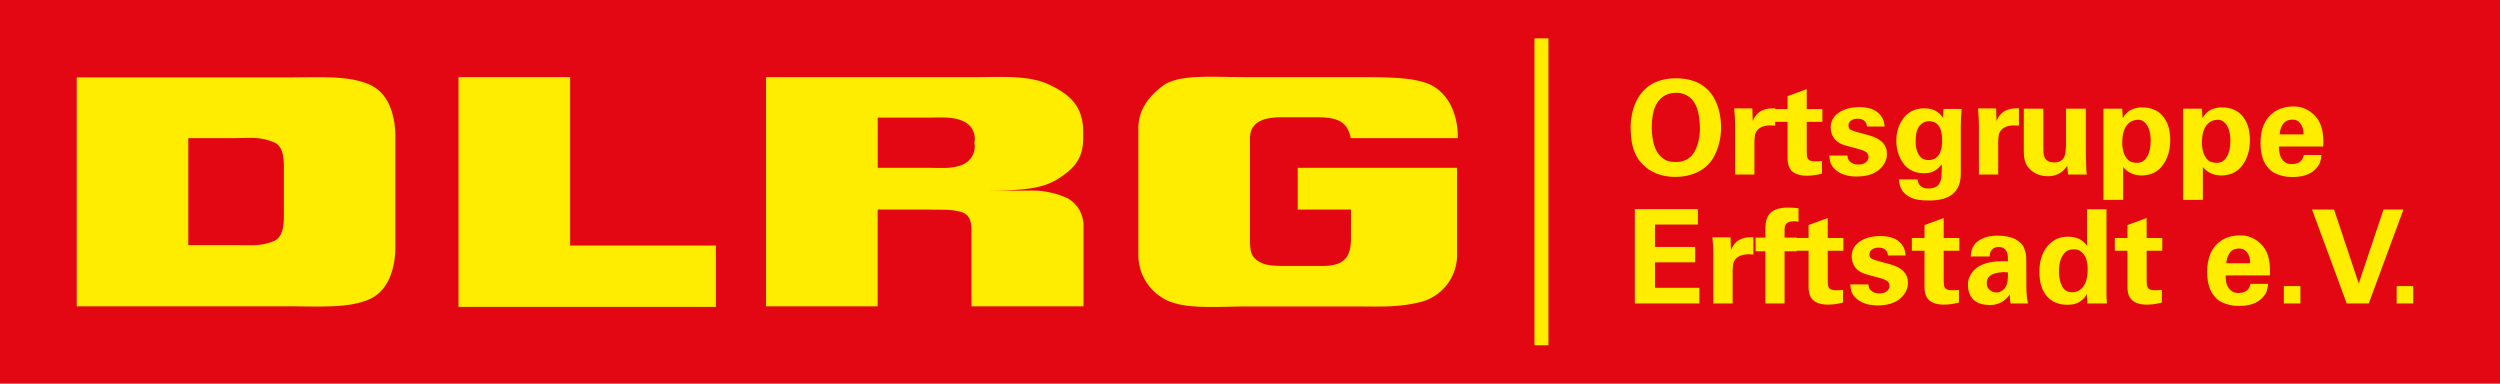 <?xml version="1.0"?><svg xmlns="http://www.w3.org/2000/svg" id="Logo" version="1.1" viewBox="0 0 325.843 50"><rect id="Hintergrund" height="50" fill="#e30613" width="325.843"/><g id="Wortmarke"><path id="D" d="M37,22.27v5.4c0,.89.13,3.14-1.28,3.74-1.81.76-3.13.51-5,.54H24.54V18h6.24c1.83,0,3.14-.22,4.95.55C37.14,19.13,37,21.38,37,22.27Zm.7,17.65c3.78,0,7.91.32,10.62-1s3.21-4.78,3.21-6.58V17.67c0-1.81-.48-5.27-3.21-6.58s-6.83-1-10.62-1H10V39.93H37.71" fill-rule="evenodd" fill="#ffed00"/><path id="L" d="M59.76,39.93V10.05H74.31V32h19v8H59.76" fill="#ffed00"/><path id="R" d="M114.39,15.33h6.29c2,0,3.52-.16,4.88.47A2.48,2.48,0,0,1,127,18.59a2.58,2.58,0,0,1-1.43,2.82c-1.45.63-2.5.46-4.88.46h-6.29V15.33ZM99.84,39.93V10.05h27.49c3.17,0,6.76-.26,9.34.94,2.92,1.37,4.51,2.94,4.51,6.22l0,.8c0,2.56-1.07,3.89-3.21,5.26s-4.71,1.57-9.69,1.57h6a11,11,0,0,1,4.87,1,4.11,4.11,0,0,1,2.07,3.32V39.93H126.62V30.47c0-.91.07-2.39-1.22-2.8s-2.29-.31-4.54-.36h-6.47V39.93H99.84" fill-rule="evenodd" fill="#ffed00"/><path id="G" d="M169.14,21.87h20.77V33.29a6.33,6.33,0,0,1-4.49,6c-3,.84-6,.65-9.34.65H162.2c-4.6.06-8.52.4-10.9-1.25a6.51,6.51,0,0,1-2.93-5.39V16.69c0-2.31,1.27-4,3-5.37,2.06-1.7,6.34-1.27,10.87-1.27h13.88c5.47,0,9.08,0,11.1,1.45C190.26,13.7,190,18,190,18H176.05c-.44-2.16-1.67-2.72-4.49-2.72H167.1c-3.06,0-4.2,1-4.18,2.82V31.36c0,1.59.23,2.29,1.47,2.89,1,.49,2.63.41,4.53.41h3.53c3.34,0,3.63-1.82,3.63-3.81V27.31h-6.94V21.87" fill="#ffed00"/></g><rect id="Trenner" x="200" y="5" width="1.82" height="40" fill="#ffed00"/><path fill="#ffed00" d="M217.124,12.38q-1.836,0.901-1.836,4.173t1.717,4.258q0.51,0.306,1.428,0.306q1.496,0,2.295-1.139q0.374-0.544,0.604-1.419t0.23-1.692q0-3.247-1.428-4.25q-0.731-0.527-1.581-0.527t-1.428,0.289z M212.585,17.786q-0.051-0.578-0.051-1.403t0.297-2.006t0.995-2.099q1.547-2.074,4.607-2.074q3.706,0,5.117,2.856q0.765,1.547,0.765,3.579t-0.909,3.748t-2.95,2.363q-0.969,0.306-2.125,0.306q-2.635,0-4.284-1.683q-1.258-1.292-1.462-3.587z M226.151,16.273q0-0.833-0.119-2.142l2.363,0l0.051,1.649q0.323-0.748,0.748-1.088q0.731-0.578,1.904-0.578l0.272,0l0,2.261q-0.306-0.034-0.595-0.034q-1.207,0.017-1.717,0.612q-0.272,0.323-0.332,0.74t-0.059,0.825l0,4.233l-2.516,0l0-6.477z M235.969,20.948q0.23,0.085,0.689,0.085t0.816-0.051l0,1.649q-0.986,0.272-1.938,0.272q-1.649,0-2.227-0.901q-0.323-0.51-0.323-1.411l0-4.709l-1.649,0l0-1.666l1.649,0l0-1.683l2.499-0.918l0,2.601l2.04,0l0,1.666l-2.04,0l0,3.876q0,0.68,0.128,0.892t0.357,0.297z M243.338,16.494q-0.102-1.02-1.224-1.02q-0.51,0-0.85,0.23t-0.34,0.646t0.306,0.57t0.867,0.306l1.547,0.425q2.295,0.629,2.295,2.397q0,1.207-1.037,2.083t-2.933,0.875t-2.916-1.054q-0.425-0.442-0.518-0.909t-0.111-0.773l2.363,0q0.034,0.493,0.272,0.731q0.442,0.442,1.139,0.442t1.02-0.315t0.323-0.654t-0.23-0.578t-0.961-0.442l-1.564-0.425q-0.85-0.221-1.275-0.544q-0.901-0.697-0.901-1.887t1.046-1.913t2.712-0.723q2.193,0,2.975,1.411q0.255,0.476,0.289,1.122l-2.295,0z M250.393,20.54q0.34,0.323,0.986,0.323q1.088,0,1.53-1.088q0.221-0.544,0.221-1.479q0-2.499-1.717-2.499q-0.714,0-1.224,0.595t-0.51,2.031t0.714,2.116z M255.561,22.665q0,3.468-4.114,3.468q-1.598,0-2.321-0.34t-1.147-0.892t-0.476-1.522l2.414,0q0.085,0.459,0.238,0.68q0.391,0.51,1.113,0.51t1.147-0.272q0.595-0.374,0.646-1.547q0.034-0.68,0.034-1.343q-0.799,1.02-1.802,1.139q-0.306,0.034-0.51,0.034q-1.751,0-2.686-1.258t-0.935-2.983t0.961-2.975t2.712-1.25q1.02,0,1.683,0.476q0.289,0.187,0.451,0.4t0.264,0.348l0.085-1.139l2.363,0q-0.119,1.19-0.119,2.125l0,6.341z M257.924,16.273q0-0.833-0.119-2.142l2.363,0l0.051,1.649q0.323-0.748,0.748-1.088q0.731-0.578,1.904-0.578l0.272,0l0,2.261q-0.306-0.034-0.595-0.034q-1.207,0.017-1.717,0.612q-0.272,0.323-0.332,0.74t-0.059,0.825l0,4.233l-2.516,0l0-6.477z M271.915,22.121q0.051,0.51,0.068,0.629l-2.448,0l-0.085-1.139q-0.408,0.544-0.748,0.799q-0.765,0.561-1.708,0.561t-1.623-0.34q-1.513-0.765-1.581-2.499q-0.017-0.425-0.017-0.629l0-5.338l2.55,0l0,5.117q0,0.85,0.136,1.19q0.306,0.697,1.3,0.697t1.317-0.799q0.204-0.476,0.204-1.87l0-4.335l2.584,0l0,5.661q0.051,2.091,0.051,2.108l0,0.187z M277.406,20.88q0.357,0.34,1.165,0.34t1.275-0.782t0.468-2.057q0-1.768-0.833-2.482q-0.34-0.289-0.765-0.289q-0.901,0-1.428,0.612q-0.68,0.782-0.68,2.346t0.799,2.312z M279.123,22.869q-1.496,0-2.397-1.105l0,4.284l-2.567,0l0-11.883l2.448,0l0.068,1.224q0.782-1.394,2.533-1.394t2.703,1.156t0.952,3.103t-0.978,3.281t-2.763,1.335z M287.793,20.88q0.357,0.34,1.165,0.34t1.275-0.782t0.468-2.057q0-1.768-0.833-2.482q-0.34-0.289-0.765-0.289q-0.901,0-1.428,0.612q-0.68,0.782-0.68,2.346t0.799,2.312z M289.51,22.869q-1.496,0-2.397-1.105l0,4.284l-2.567,0l0-11.883l2.448,0l0.068,1.224q0.782-1.394,2.533-1.394t2.703,1.156t0.952,3.103t-0.978,3.281t-2.763,1.335z M300.237,17.514q0-1.122-0.646-1.666q-0.306-0.255-0.782-0.255q-0.85,0-1.25,0.587t-0.433,1.335l3.111,0z M297.041,19.095q0,0.867,0.196,1.3t0.544,0.714t0.918,0.281t0.986-0.238t0.604-0.952l2.295,0q-0.068,0.561-0.196,0.961t-0.621,0.909q-0.969,1.003-3.009,1.003q-1.258,0-2.278-0.51q-0.408-0.204-0.748-0.561q-1.105-1.139-1.105-3.349q0-2.839,1.785-4.063q1.037-0.714,2.558-0.714t2.686,1.139t1.165,3.451q0,0.357-0.017,0.629l-5.763,0z M213.078,27.259l8.228,0l0,2.006l-5.593,0l0,2.924l5.236,0l0,2.006l-5.236,0l0,3.315l5.78,0l0,2.04l-8.415,0l0-12.291z M223.312,33.073q0-0.833-0.119-2.142l2.363,0l0.051,1.649q0.323-0.748,0.748-1.088q0.731-0.578,1.904-0.578l0.272,0l0,2.261q-0.306-0.034-0.595-0.034q-1.207,0.017-1.717,0.612q-0.272,0.323-0.332,0.74t-0.059,0.825l0,4.233l-2.516,0l0-6.477z M234.413,28.891q-0.289-0.051-0.663-0.051q-0.714,0-0.986,0.391q-0.17,0.238-0.17,0.731l0,1.003l1.598,0l0,1.785l-1.598,0l0,6.8l-2.499,0l0-6.8l-1.275,0l0-1.785l1.275,0l0-1.173q0-1.292,0.561-1.938q0.697-0.799,2.397-0.799q0.68,0,1.36,0.085l0,1.751z M238.706,37.748q0.23,0.085,0.689,0.085t0.816-0.051l0,1.649q-0.986,0.272-1.938,0.272q-1.649,0-2.227-0.901q-0.323-0.51-0.323-1.411l0-4.709l-1.649,0l0-1.666l1.649,0l0-1.683l2.499-0.918l0,2.601l2.04,0l0,1.666l-2.04,0l0,3.876q0,0.68,0.128,0.892t0.357,0.297z M246.075,33.294q-0.102-1.02-1.224-1.02q-0.51,0-0.85,0.23t-0.34,0.646t0.306,0.57t0.867,0.306l1.547,0.425q2.295,0.629,2.295,2.397q0,1.207-1.037,2.083t-2.933,0.875t-2.916-1.054q-0.425-0.442-0.518-0.909t-0.111-0.773l2.363,0q0.034,0.493,0.272,0.731q0.442,0.442,1.139,0.442t1.02-0.315t0.323-0.654t-0.23-0.578t-0.961-0.442l-1.564-0.425q-0.85-0.221-1.275-0.544q-0.901-0.697-0.901-1.887t1.046-1.913t2.712-0.723q2.193,0,2.975,1.411q0.255,0.476,0.289,1.122l-2.295,0z M253.819,37.748q0.23,0.085,0.689,0.085t0.816-0.051l0,1.649q-0.986,0.272-1.938,0.272q-1.649,0-2.227-0.901q-0.323-0.51-0.323-1.411l0-4.709l-1.649,0l0-1.666l1.649,0l0-1.683l2.499-0.918l0,2.601l2.04,0l0,1.666l-2.04,0l0,3.876q0,0.68,0.128,0.892t0.357,0.297z M261.715,35.504l-0.51-0.034l-0.17,0t-0.595,0.068q-1.496,0.238-1.496,1.36q0,0.476,0.238,0.731q0.425,0.493,1.012,0.493t1.046-0.493q0.34-0.408,0.408-0.918t0.068-1.207z M264.112,37.374q0,1.241,0.204,2.176l-2.278,0q-0.085-0.493-0.085-1.173q-0.969,1.377-2.567,1.377q-2.176,0-2.72-1.564q-0.17-0.493-0.17-1.122t0.306-1.19q1.003-1.836,4.182-1.836l0.731,0q0-0.799-0.102-1.088q-0.272-0.765-1.122-0.765q-0.629,0-0.969,0.476q-0.187,0.255-0.187,0.765l-2.465,0q0-1.343,0.978-2.031t2.465-0.689t2.372,0.476t1.131,1.131t0.264,0.995t0.017,0.612z M268.362,35.462q0,1.097,0.416,1.861t1.317,0.765q0.544,0,0.969-0.289q1.037-0.697,1.037-2.703q0-1.275-0.501-1.938t-1.25-0.663t-1.122,0.332t-0.621,0.935t-0.246,1.7z M272.017,32.019l0-4.743l2.533,0l0,10.88q0,0.918,0.068,1.394l-2.55,0l-0.068-1.241q-0.136,0.238-0.306,0.476t-0.706,0.587t-1.522,0.348q-1.734,0-2.695-1.122t-0.961-3.179t1.037-3.315t2.686-1.258t2.482,1.173z M280.271,37.748q0.23,0.085,0.689,0.085t0.816-0.051l0,1.649q-0.986,0.272-1.938,0.272q-1.649,0-2.227-0.901q-0.323-0.51-0.323-1.411l0-4.709l-1.649,0l0-1.666l1.649,0l0-1.683l2.499-0.918l0,2.601l2.04,0l0,1.666l-2.04,0l0,3.876q0,0.68,0.128,0.892t0.357,0.297z M293.284,34.314q0-1.122-0.646-1.666q-0.306-0.255-0.782-0.255q-0.85,0-1.25,0.587t-0.433,1.335l3.111,0z M290.088,35.895q0,0.867,0.196,1.3t0.544,0.714t0.918,0.281t0.986-0.238t0.604-0.952l2.295,0q-0.068,0.561-0.196,0.961t-0.621,0.909q-0.969,1.003-3.009,1.003q-1.258,0-2.278-0.51q-0.408-0.204-0.748-0.561q-1.105-1.139-1.105-3.349q0-2.839,1.785-4.063q1.037-0.714,2.558-0.714t2.686,1.139t1.165,3.451q0,0.357-0.017,0.629l-5.763,0z M297.67,37.289l2.159,0l0,2.261l-2.159,0l0-2.261z M304.215,27.31l3.213,9.639l3.23-9.639l2.601,0l-4.522,12.24l-2.873,0l-4.522-12.24l2.873,0z M312.375,37.289l2.159,0l0,2.261l-2.159,0l0-2.261z"/></svg>